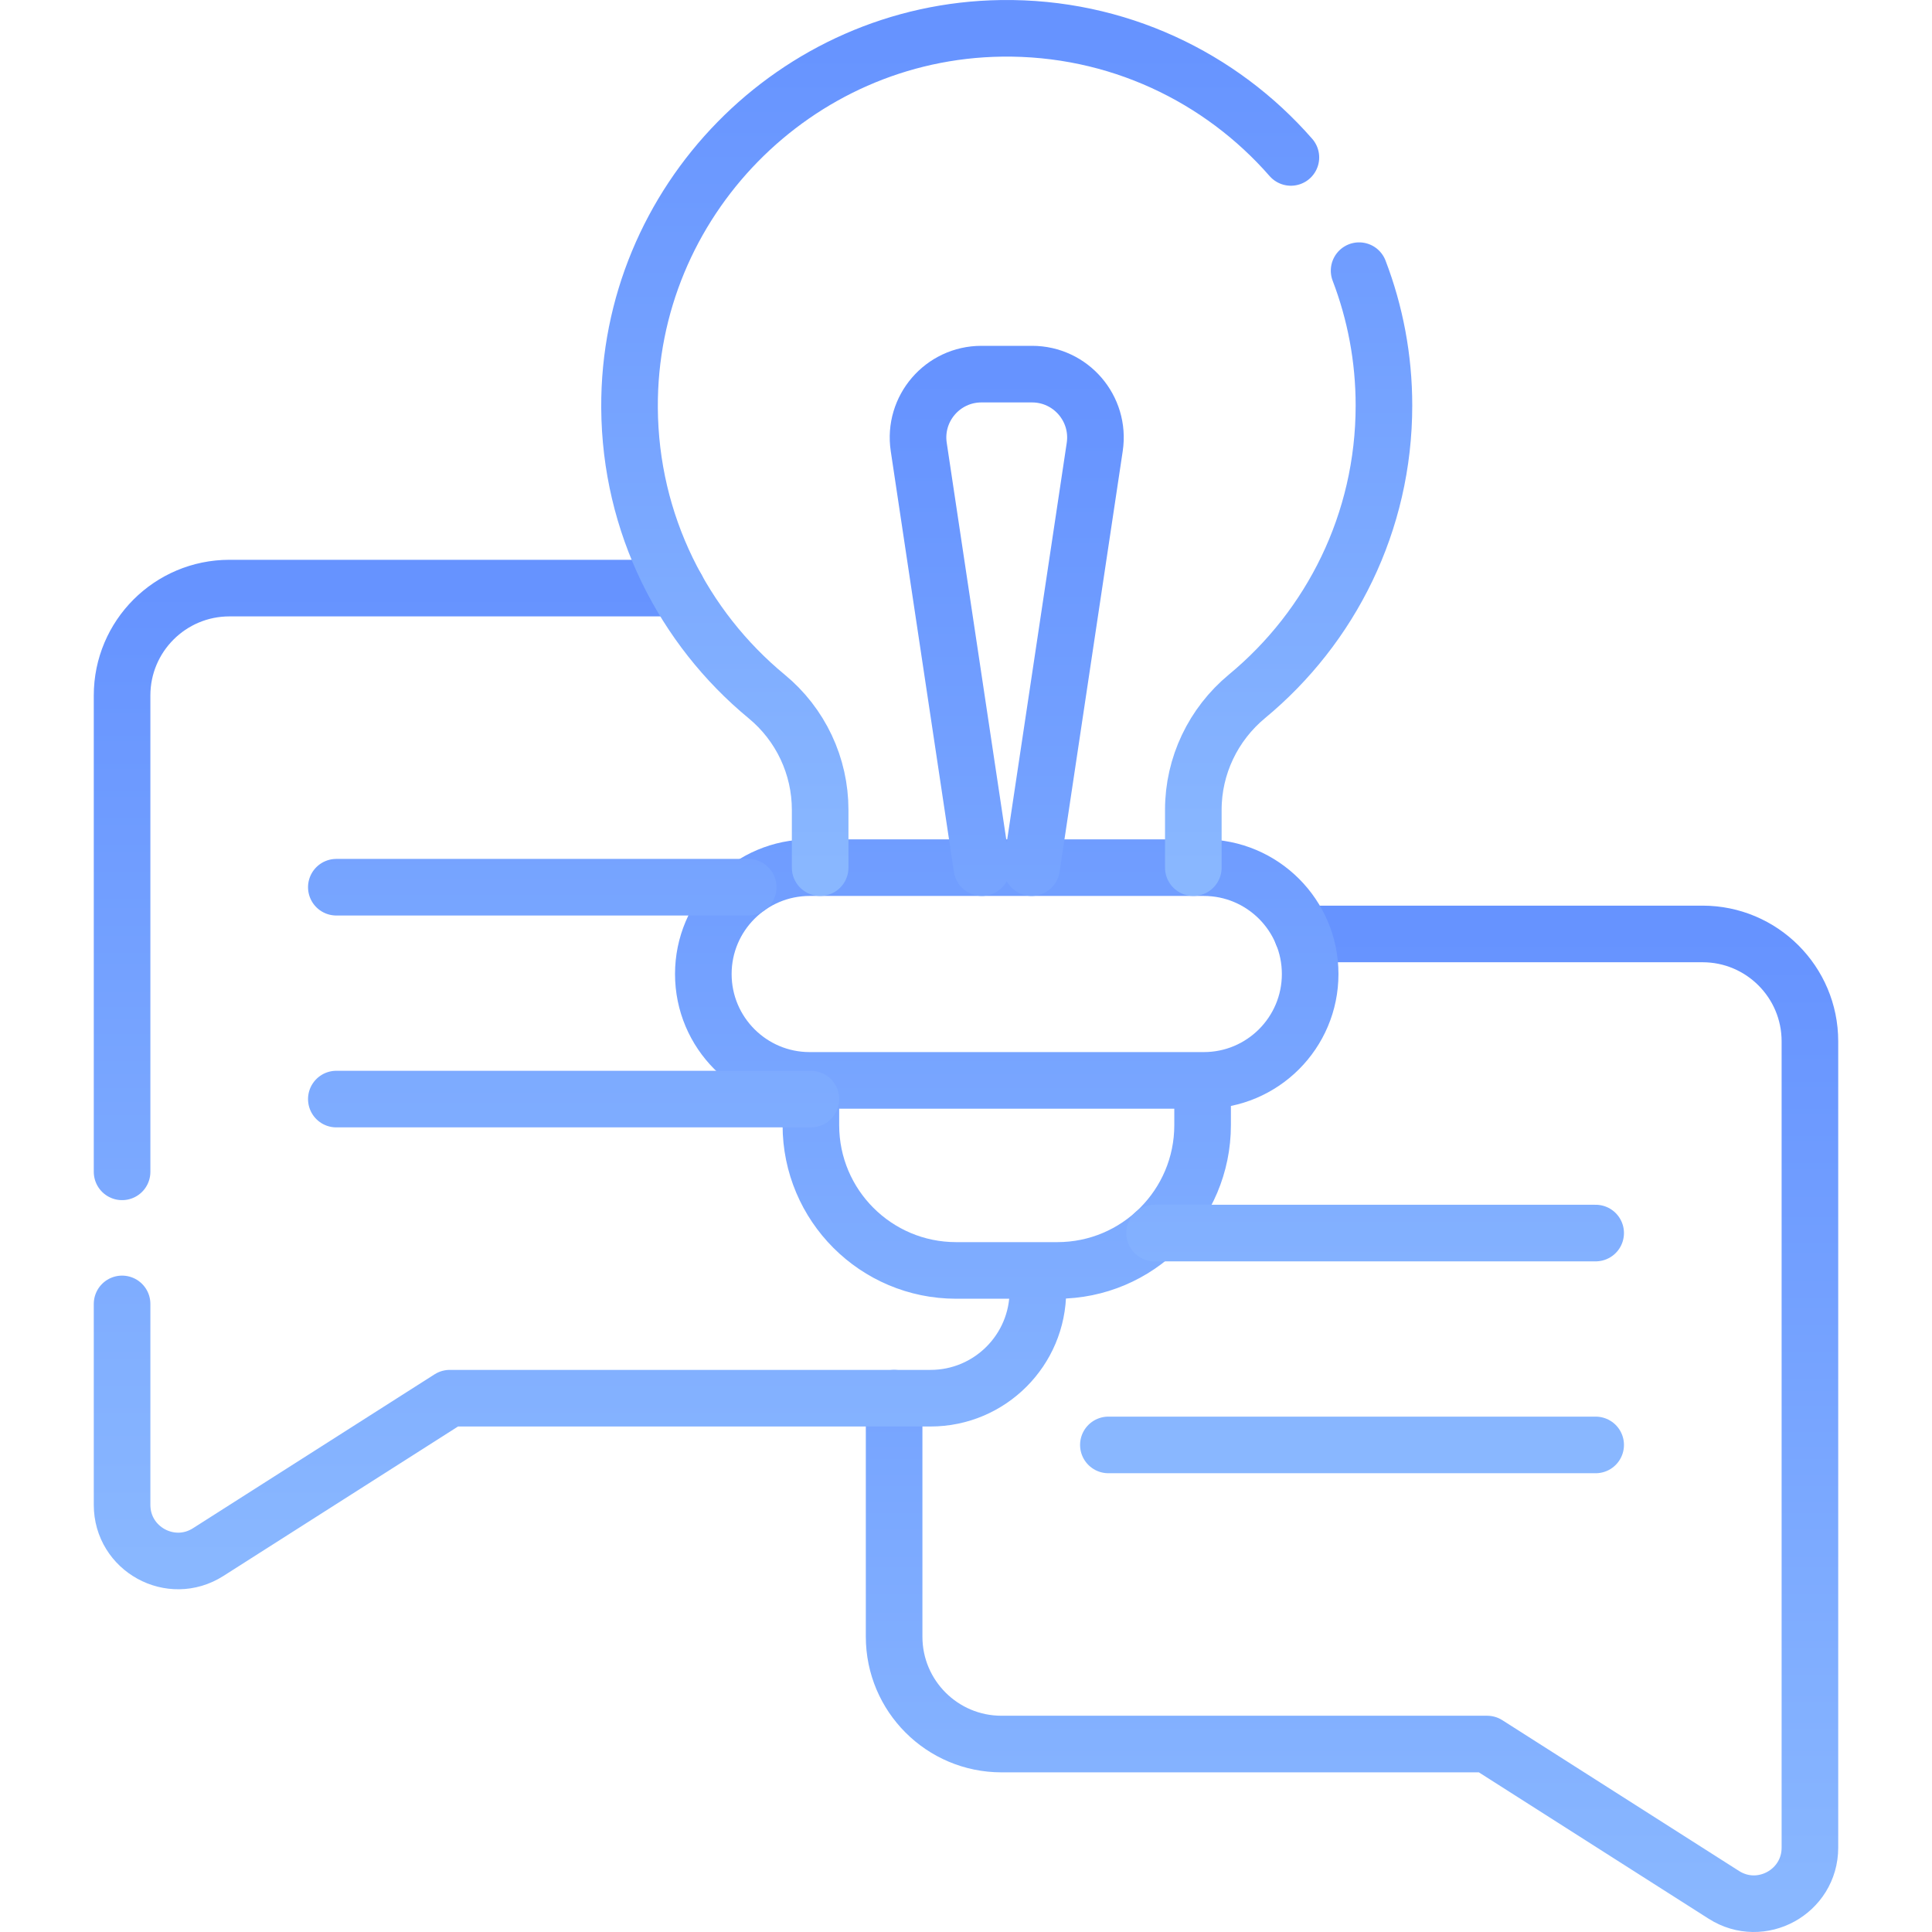 <svg width="512" height="512" viewBox="0 0 512 512" fill="none" xmlns="http://www.w3.org/2000/svg">
<g clip-path="url(#clip0_43_600)">
<path d="M236.951 370.536V433.733C236.951 449.449 249.691 462.189 265.407 462.189H394.1L456.832 502.152C466.712 508.446 479.647 501.349 479.647 489.635V275.962C479.647 260.246 466.907 247.506 451.191 247.506H345.13" stroke="url(#paint0_linear_43_600)" stroke-width="15" stroke-miterlimit="10" stroke-linecap="round" stroke-linejoin="round"/>
<path d="M32.352 345.551V398.808C32.352 410.522 45.287 417.619 55.167 411.325L119.196 370.536H246.593C262.309 370.536 275.049 357.796 275.049 342.08V336.678M179.303 155.852H60.808C45.092 155.852 32.352 168.592 32.352 184.308V310.55M214.892 286.314V298.175C214.892 319.44 232.13 336.678 253.395 336.678H280.198C301.463 336.678 318.701 319.44 318.701 298.175V286.314M319.017 286.314H214.577C199.008 286.314 186.388 273.693 186.388 258.125C186.388 242.557 199.009 229.936 214.577 229.936H319.017C334.586 229.936 347.206 242.557 347.206 258.125C347.206 273.693 334.586 286.314 319.017 286.314Z" stroke="url(#paint1_linear_43_600)" stroke-width="15" stroke-miterlimit="10" stroke-linecap="round" stroke-linejoin="round"/>
<path d="M342.099 41.72C323.485 20.418 295.98 7.084 265.371 7.51C210.752 8.271 166.512 53.44 166.832 108.063C167.012 138.87 181.129 166.372 203.196 184.588C207.62 188.237 211.183 192.818 213.63 198.005C216.077 203.191 217.347 208.854 217.349 214.589V229.934M316.243 229.935V214.591C316.243 202.937 321.507 191.944 330.485 184.515C352.643 166.18 366.761 138.472 366.761 107.466C366.761 94.873 364.426 82.828 360.176 71.73" stroke="url(#paint2_linear_43_600)" stroke-width="15" stroke-miterlimit="10" stroke-linecap="round" stroke-linejoin="round"/>
<path d="M273.384 229.935L290.116 118.448C291.641 108.287 283.771 99.148 273.496 99.148H260.096C249.821 99.148 241.951 108.287 243.476 118.448L260.208 229.935M89.131 235.12H198.28M89.131 291.268H214.891M305.978 326.773H422.867M293.732 382.921H422.867" stroke="url(#paint3_linear_43_600)" stroke-width="15" stroke-miterlimit="10" stroke-linecap="round" stroke-linejoin="round"/>
</g>
<defs>
<linearGradient id="paint0_linear_43_600" x1="358.299" y1="247.506" x2="358.299" y2="504.5" gradientUnits="userSpaceOnUse">
<stop stop-color="#6693FF"/>
<stop offset="1" stop-color="#89B7FF"/>
</linearGradient>
<linearGradient id="paint1_linear_43_600" x1="189.779" y1="155.852" x2="189.779" y2="413.673" gradientUnits="userSpaceOnUse">
<stop stop-color="#6693FF"/>
<stop offset="1" stop-color="#89B7FF"/>
</linearGradient>
<linearGradient id="paint2_linear_43_600" x1="266.795" y1="7.5" x2="266.795" y2="229.935" gradientUnits="userSpaceOnUse">
<stop stop-color="#6693FF"/>
<stop offset="1" stop-color="#89B7FF"/>
</linearGradient>
<linearGradient id="paint3_linear_43_600" x1="255.999" y1="99.148" x2="255.999" y2="382.921" gradientUnits="userSpaceOnUse">
<stop stop-color="#6693FF"/>
<stop offset="1" stop-color="#89B7FF"/>
</linearGradient>
<clipPath id="clip0_43_600">
<rect width="512" height="512" fill="white"/>
</clipPath>
</defs>
</svg>
